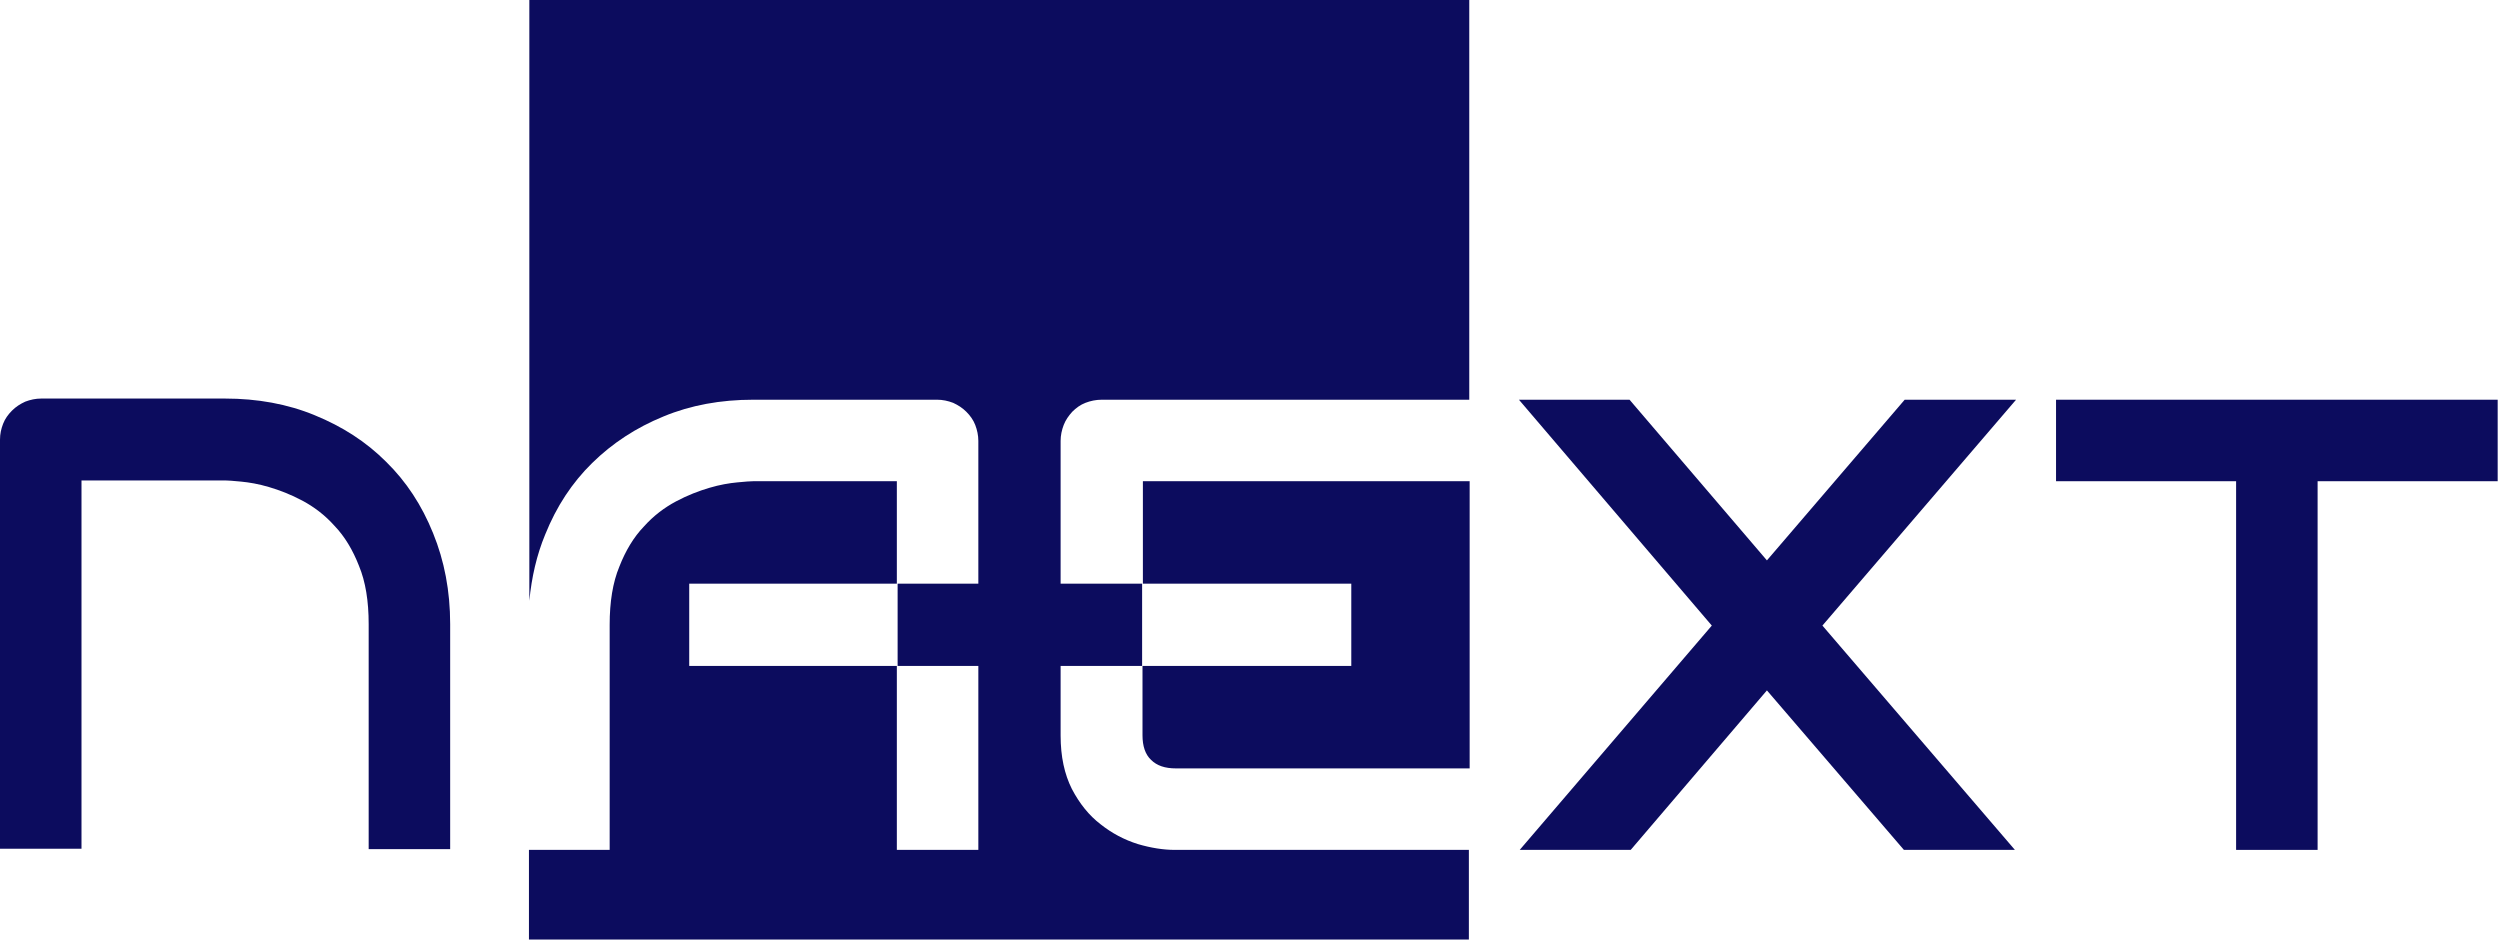 <?xml version="1.0" encoding="UTF-8"?>
<svg xmlns="http://www.w3.org/2000/svg" id="Ebene_1" version="1.1" viewBox="0 0 644.2 242.2">
  <defs>
    <style>
      .st0, .st1 {
        fill: #0c0c5e;
      }

      .st1 {
        fill-rule: evenodd;
      }
    </style>
  </defs>
  <path class="st1" d="M294.7,150.4h53.5v21.2h-53.8s0,0,0,0v17.9c0,2.7.7,4.9,2.2,6.3,1.5,1.5,3.6,2.2,6.4,2.2h75.7v-74h-84.2v26.4h.3ZM378.6,103h-94.7c-1.5,0-2.9.3-4.2.8-1.3.5-2.4,1.3-3.4,2.3-.9,1-1.7,2.1-2.2,3.4-.5,1.3-.8,2.7-.8,4.1v36.8h21v21.2h-21v17.9c0,5.5,1,10,2.9,13.8,2,3.8,4.4,6.8,7.4,9.1,2.9,2.3,6.1,4,9.6,5.1,3.4,1,6.6,1.5,9.5,1.5h75.8v23.1h-242.2v-23.1h20.8v-58c0-5.9.8-10.9,2.5-15,1.6-4.1,3.7-7.6,6.3-10.3,2.5-2.8,5.3-4.9,8.3-6.5,3-1.6,5.9-2.7,8.6-3.5,2.7-.8,5.1-1.2,7.2-1.4,2.1-.2,3.4-.3,4.1-.3h37v26.4h-53.5v21.2h53.5v47.4h21v-47.4h-20.8v-21.2h0s20.8,0,20.8,0v-36.8c0-1.4-.3-2.8-.8-4.1-.5-1.3-1.3-2.4-2.3-3.4-1-1-2.1-1.7-3.4-2.3-1.3-.5-2.7-.8-4.1-.8h-47.4c-8.4,0-16.1,1.4-23.1,4.3-7.1,2.9-13.2,6.9-18.4,12-5.2,5.1-9.2,11.2-12.1,18.4-2.2,5.3-3.5,11-4.1,17.1V0h242.2v103Z"></path>
  <polygon class="st0" points="455.3 144.4 490.8 103 519.5 103 469.6 161.2 519.2 219 490.6 219 455.3 177.9 420.2 219 391.6 219 441.1 161.2 391.4 103 419.9 103 455.3 144.4"></polygon>
  <polygon class="st0" points="643.6 124 597.2 124 597.2 219 576.2 219 576.2 124 529.8 124 529.8 103 643.6 103 643.6 124"></polygon>
  <path class="st0" d="M.8,109.2c.5-1.3,1.3-2.4,2.3-3.4,1-1,2.1-1.7,3.4-2.3,1.3-.5,2.7-.8,4.1-.8h47.4c8.3,0,16.1,1.4,23.1,4.3,7.1,2.9,13.2,6.8,18.4,12,5.2,5.1,9.2,11.2,12.1,18.4,2.9,7.1,4.4,14.9,4.4,23.4v58h-21v-58c0-5.9-.8-10.9-2.5-15-1.6-4.1-3.7-7.6-6.3-10.3-2.5-2.8-5.3-4.9-8.3-6.5-3-1.6-5.9-2.7-8.6-3.5-2.7-.8-5.1-1.2-7.2-1.4-2.1-.2-3.4-.3-4.1-.3H21v94.9H0v-105.4c0-1.5.3-2.8.8-4.1"></path>
</svg>
